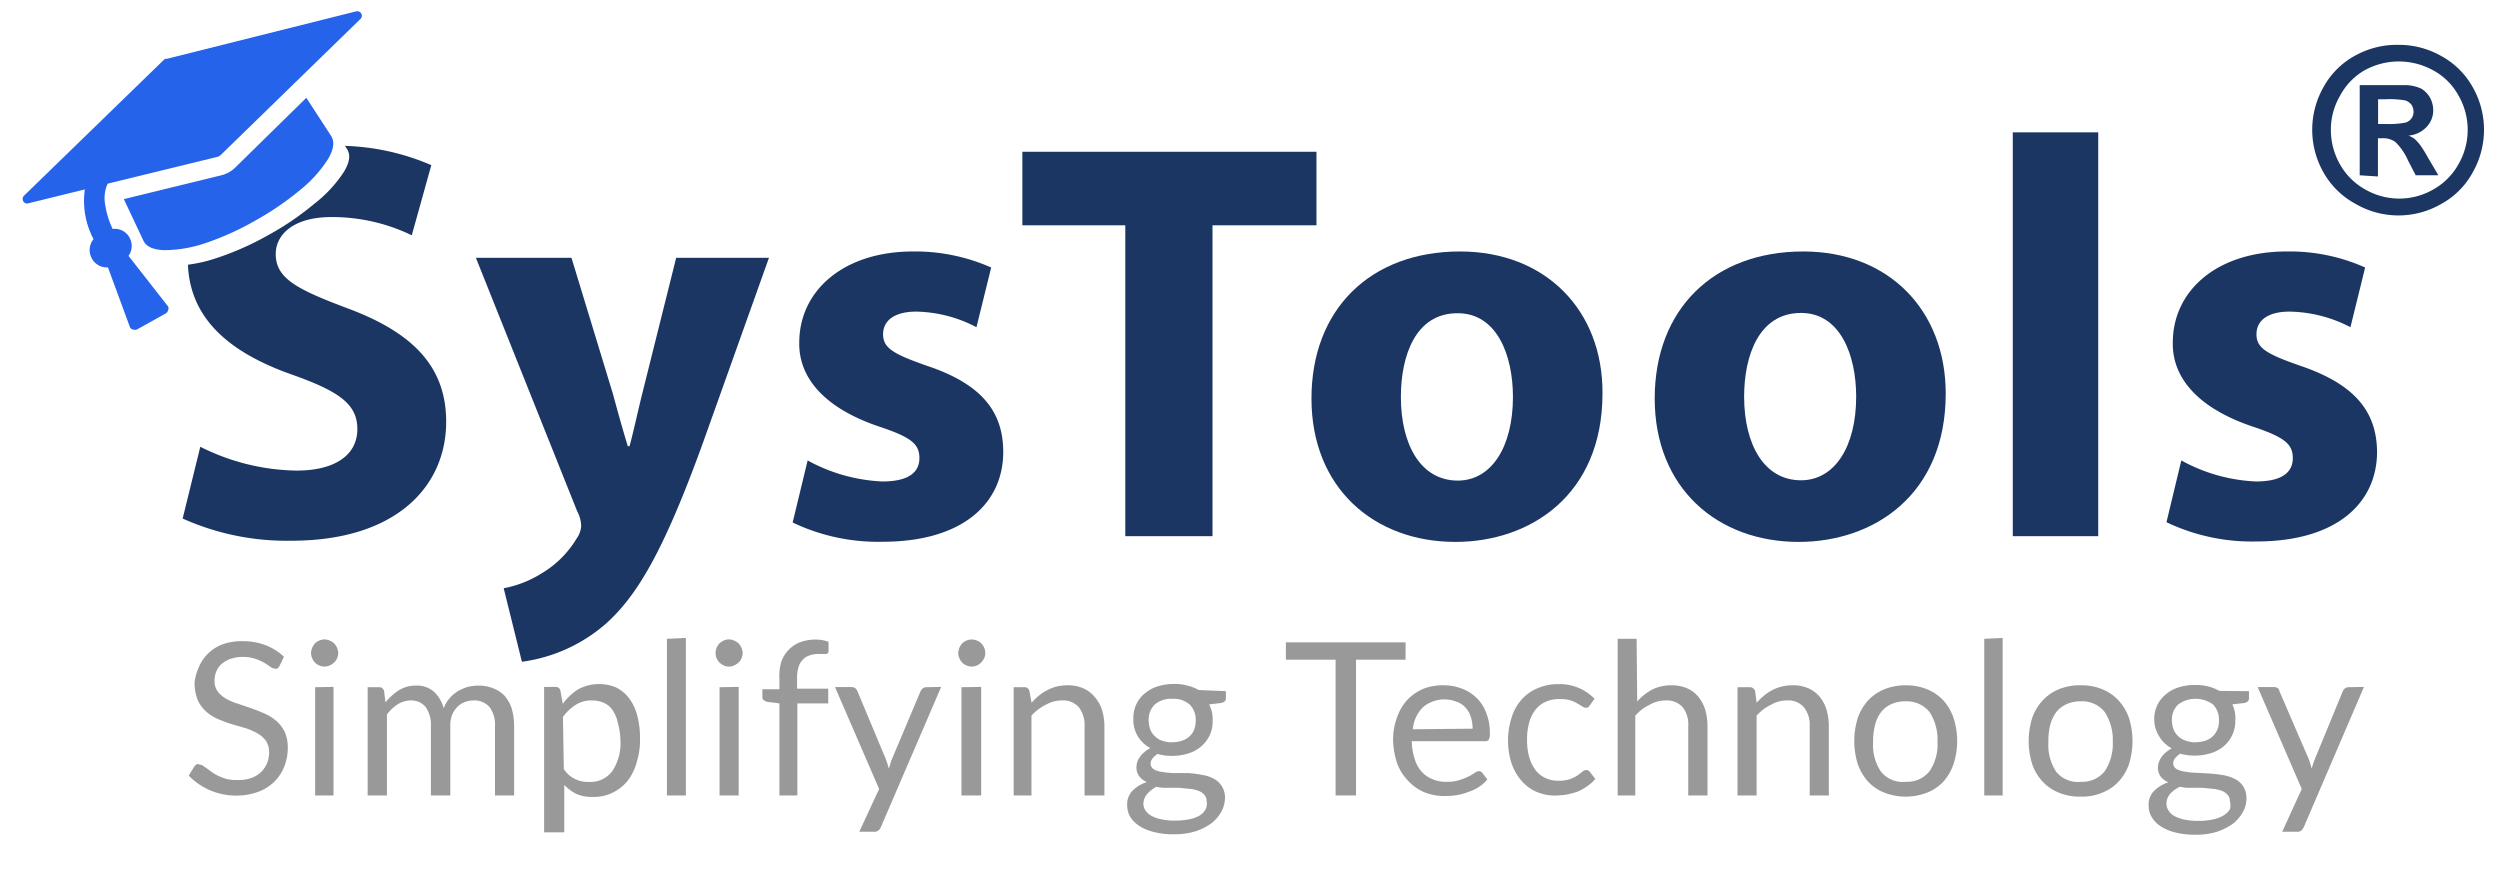 <svg id="logo-sg" xmlns="http://www.w3.org/2000/svg" viewBox="0 0 170 60"><g id="SysTools"><path d="M30.34,28.68c0,4.37-3.37,8.09-10.53,8.09a17.26,17.26,0,0,1-7.39-1.51l1.2-4.88A15,15,0,0,0,20.16,32c2.71,0,4.14-1.12,4.14-2.82s-1.24-2.56-4.37-3.68c-4.25-1.48-7-3.77-7.15-7.5a10.11,10.11,0,0,0,2-.47A19.41,19.41,0,0,0,18.22,16a19.49,19.49,0,0,0,3.15-2.14,8.93,8.93,0,0,0,2-2.15c.41-.66.48-1.18.23-1.57l-.14-.22a16,16,0,0,1,5.87,1.31L28,16a12.43,12.43,0,0,0-5.46-1.24c-2.55,0-3.79,1.16-3.79,2.52,0,1.66,1.47,2.4,4.84,3.67C28.17,22.64,30.34,25,30.34,28.68Z" style="fill:#1c3664"/><path d="M38.86,17.53l2.83,9.29c.3,1.12.69,2.51,1,3.52h.12c.27-1,.58-2.44.85-3.52l2.32-9.29h6.31L47.84,30c-2.71,7.51-4.53,10.53-6.66,12.43A10.89,10.89,0,0,1,35.49,45l-1.24-5a7.37,7.37,0,0,0,2.56-1,6.84,6.84,0,0,0,2.4-2.38,1.63,1.63,0,0,0,.31-.85,2.21,2.21,0,0,0-.27-1L32.36,17.53Z" style="fill:#1c3664"/><path d="M54.92,31.31A11.6,11.6,0,0,0,60,32.74c1.78,0,2.52-.62,2.52-1.59s-.58-1.43-2.79-2.16c-3.87-1.32-5.42-3.45-5.38-5.69,0-3.53,3-6.2,7.74-6.2a12.76,12.76,0,0,1,5.31,1.09l-1,4.06a9.15,9.15,0,0,0-4.1-1.06c-1.43,0-2.25.58-2.25,1.54s.74,1.36,3.06,2.17c3.6,1.22,5.11,3.06,5.11,5.83,0,3.52-2.79,6.11-8.2,6.11a13.47,13.47,0,0,1-6.12-1.31Z" style="fill:#1c3664"/><path d="M76.52,15.32h-7v-5h20v5H82.45V36.46H76.52Z" style="fill:#1c3664"/><path d="M99.28,17.1c-6.07,0-10.1,3.91-10.1,10s4.26,9.75,9.79,9.75c5.07,0,10-3.17,10-10.1C109,21.09,105.09,17.1,99.28,17.1Zm-.15,15.58c-2.52,0-3.87-2.44-3.87-5.69,0-2.8,1-5.71,3.87-5.69,2.67,0,3.75,2.87,3.75,5.69C102.88,30.4,101.41,32.68,99.13,32.68Z" style="fill:#1c3664"/><path d="M122.62,17.1c-6.07,0-10.1,3.91-10.1,10s4.26,9.75,9.79,9.75c5.08,0,10-3.17,10-10.1C132.3,21.09,128.43,17.1,122.62,17.1Zm-.15,15.56c-2.51,0-3.86-2.43-3.87-5.67,0-2.8,1-5.71,3.87-5.71,2.67,0,3.75,2.87,3.75,5.69C126.22,30.38,124.75,32.66,122.47,32.66Z" style="fill:#1c3664"/><path d="M136.87,9h5.81V36.46h-5.81Z" style="fill:#1c3664"/><path d="M148.33,31.31a11.53,11.53,0,0,0,5.07,1.43c1.78,0,2.51-.62,2.51-1.59s-.58-1.43-2.78-2.16c-3.87-1.32-5.42-3.45-5.38-5.69,0-3.53,3-6.2,7.74-6.2a12.58,12.58,0,0,1,5.34,1.09l-1,4.06a9.23,9.23,0,0,0-4.15-1.06c-1.43,0-2.24.58-2.24,1.54s.73,1.36,3.06,2.17c3.6,1.24,5.11,3.06,5.14,5.81,0,3.52-2.78,6.11-8.2,6.11a13.47,13.47,0,0,1-6.12-1.31Z" style="fill:#1c3664"/></g><g id="Simplifying_Technology" data-name="Simplifying Technology"><path d="M19,45.3a.54.54,0,0,1-.14.16.26.26,0,0,1-.19,0,.5.5,0,0,1-.29-.12,4.18,4.18,0,0,0-.41-.27,4,4,0,0,0-.6-.27,2.8,2.8,0,0,0-.86-.13,2.62,2.62,0,0,0-.83.13,1.79,1.79,0,0,0-.6.34,1.38,1.38,0,0,0-.37.52,1.55,1.55,0,0,0-.12.64,1.14,1.14,0,0,0,.21.71,1.82,1.82,0,0,0,.57.5,3.77,3.77,0,0,0,.8.34l.91.31c.31.11.61.23.91.36a3.45,3.45,0,0,1,.81.51,2.41,2.41,0,0,1,.56.74,2.55,2.55,0,0,1,.21,1.09,3.45,3.45,0,0,1-.23,1.24,2.93,2.93,0,0,1-.68,1.05,3.11,3.11,0,0,1-1.09.69,4.2,4.2,0,0,1-1.48.26,4.48,4.48,0,0,1-3.26-1.36l.4-.64a.47.47,0,0,1,.15-.13A.3.3,0,0,1,13.6,52a.32.32,0,0,1,.21.08l.28.19.34.25a3,3,0,0,0,.46.26,3.73,3.73,0,0,0,.56.2,3,3,0,0,0,.73.06,2.47,2.47,0,0,0,.89-.13,1.92,1.92,0,0,0,.66-.39,1.81,1.81,0,0,0,.42-.6,2,2,0,0,0,.15-.77,1.42,1.42,0,0,0-.22-.78,1.84,1.84,0,0,0-.57-.5,4.63,4.63,0,0,0-.79-.35l-1-.29c-.31-.1-.61-.21-.91-.34a2.94,2.94,0,0,1-.8-.51,2.35,2.35,0,0,1-.56-.77,3.12,3.12,0,0,1-.22-1.17,3.26,3.26,0,0,1,.26-1,2.84,2.84,0,0,1,1.6-1.61,3.81,3.81,0,0,1,1.38-.23,4.27,4.27,0,0,1,1.58.27,3.84,3.84,0,0,1,1.26.79Z" style="fill:#999"/><path d="M23,44.41a.85.85,0,0,1-.08.35.72.72,0,0,1-.2.29,1,1,0,0,1-.66.28.85.85,0,0,1-.35-.08.72.72,0,0,1-.29-.2.81.81,0,0,1-.19-.29.85.85,0,0,1-.08-.35.94.94,0,0,1,.08-.36,1,1,0,0,1,.19-.3.81.81,0,0,1,.29-.19.85.85,0,0,1,.35-.08.94.94,0,0,1,.36.08,1,1,0,0,1,.3.19A1,1,0,0,1,23,44.41Zm-.32,2.3v7.38H21.43V46.73Z" style="fill:#999"/><path d="M25,54.09V46.73h.78a.33.33,0,0,1,.34.27l.09.76a3.94,3.94,0,0,1,.91-.82,2.16,2.16,0,0,1,1.18-.32,1.74,1.74,0,0,1,1.2.41,2.34,2.34,0,0,1,.67,1.13,2.34,2.34,0,0,1,1-1.18,3.06,3.06,0,0,1,.67-.28,3.36,3.36,0,0,1,.71-.08,2.63,2.63,0,0,1,1,.19,2.06,2.06,0,0,1,.76.5,2.55,2.55,0,0,1,.49.88,4.38,4.38,0,0,1,.16,1.19v4.71h-1.3V49.38a2,2,0,0,0-.37-1.3,1.38,1.38,0,0,0-1.1-.45,1.57,1.57,0,0,0-.6.12,1.29,1.29,0,0,0-.5.33,1.62,1.62,0,0,0-.35.54,2,2,0,0,0-.12.76v4.71H29.3V49.38a2.1,2.1,0,0,0-.36-1.31,1.28,1.28,0,0,0-1-.44,1.68,1.68,0,0,0-.89.26,2.74,2.74,0,0,0-.74.7v5.5Z" style="fill:#999"/><path d="M38.27,47.86a3.81,3.81,0,0,1,1.07-1,3,3,0,0,1,2.56-.11,2.53,2.53,0,0,1,.87.72,3.38,3.38,0,0,1,.56,1.18,5.86,5.86,0,0,1,.19,1.61,4.86,4.86,0,0,1-.21,1.52,3.54,3.54,0,0,1-.63,1.31,2.89,2.89,0,0,1-1,.8,2.79,2.79,0,0,1-1.33.3A2.7,2.7,0,0,1,39.22,54a2.94,2.94,0,0,1-.85-.63V56.6H37V46.71h.77a.32.32,0,0,1,.34.27Zm.07,4.44a1.93,1.93,0,0,0,1.72.87,1.84,1.84,0,0,0,1.58-.74,3.43,3.43,0,0,0,.55-2.09A4.72,4.72,0,0,0,42,49.11a2.17,2.17,0,0,0-.36-.84,1.42,1.42,0,0,0-.58-.48,2,2,0,0,0-.8-.16,2,2,0,0,0-1.1.29,3.31,3.31,0,0,0-.88.83Z" style="fill:#999"/><path d="M46.64,43.38V54.09H45.35V43.44Z" style="fill:#999"/><path d="M50.5,44.41a.85.85,0,0,1-.08.35.72.72,0,0,1-.2.29,1,1,0,0,1-.3.2.86.86,0,0,1-.36.08.85.85,0,0,1-.35-.08,1.37,1.37,0,0,1-.29-.2,1,1,0,0,1-.19-.29.84.84,0,0,1-.07-.35.92.92,0,0,1,.07-.36,1.17,1.17,0,0,1,.19-.3,1.32,1.32,0,0,1,.29-.19.85.85,0,0,1,.35-.08.86.86,0,0,1,.36.08,1,1,0,0,1,.3.19A1,1,0,0,1,50.5,44.41Zm-.27,2.3v7.38h-1.3V46.73Z" style="fill:#999"/><path d="M53,54.09V47.83l-.81-.1a.68.68,0,0,1-.26-.12.25.25,0,0,1-.09-.22v-.52H53v-.72A3.28,3.28,0,0,1,53.13,45a2.18,2.18,0,0,1,.51-.82,2.13,2.13,0,0,1,.8-.52,3.07,3.07,0,0,1,1-.17,2.7,2.7,0,0,1,.9.15v.63a.18.18,0,0,1-.17.2h-.49a1.71,1.71,0,0,0-.6.09,1,1,0,0,0-.48.29,1.26,1.26,0,0,0-.3.51,2.64,2.64,0,0,0-.1.79v.68h2.12v1h-2.1v6.26Z" style="fill:#999"/><path d="M64,46.71l-4.1,9.53a.48.48,0,0,1-.17.23.4.4,0,0,1-.3.09h-1l1.35-2.91-3-6.93h1.12a.44.44,0,0,1,.27.09.46.46,0,0,1,.13.18l1.94,4.64c.08.21.14.42.2.64.07-.23.13-.45.21-.65L62.6,47a.45.45,0,0,1,.15-.19.4.4,0,0,1,.23-.08Z" style="fill:#999"/><path d="M67,44.41a.72.72,0,0,1-.08.35,1.15,1.15,0,0,1-.2.29.89.89,0,0,1-1,.2.72.72,0,0,1-.29-.2.81.81,0,0,1-.19-.29.85.85,0,0,1-.08-.35,1.17,1.17,0,0,1,.08-.36,1,1,0,0,1,.19-.3.81.81,0,0,1,.29-.19.88.88,0,0,1,.71,0,.85.85,0,0,1,.3.19,1.21,1.21,0,0,1,.2.3A.94.94,0,0,1,67,44.41Zm-.28,2.3v7.38H65.38V46.73Z" style="fill:#999"/><path d="M70.15,47.79a3.31,3.31,0,0,1,.5-.49,3.1,3.1,0,0,1,.57-.37,2.93,2.93,0,0,1,.64-.25,3.53,3.53,0,0,1,.72-.08,2.61,2.61,0,0,1,1.07.2,2.07,2.07,0,0,1,.77.57,2.59,2.59,0,0,1,.52.91,4,4,0,0,1,.16,1.13v4.68H73.75V49.38a2,2,0,0,0-.38-1.28,1.42,1.42,0,0,0-1.16-.47,2.22,2.22,0,0,0-1.07.28,3.37,3.37,0,0,0-1,.75v5.43H68.93V46.73h.77A.33.33,0,0,1,70,47Z" style="fill:#999"/><path d="M83.36,47v.49c0,.15-.1.26-.3.31l-.84.1A2.17,2.17,0,0,1,82.46,49a2.19,2.19,0,0,1-.2,1,2.45,2.45,0,0,1-.57.75,2.48,2.48,0,0,1-.87.48,3.77,3.77,0,0,1-1.1.17,3.49,3.49,0,0,1-1-.13,1.17,1.17,0,0,0-.35.31.57.57,0,0,0-.13.33.46.46,0,0,0,.22.4,1.37,1.37,0,0,0,.56.18,5.29,5.29,0,0,0,.79.08l1,0a6.86,6.86,0,0,1,.91.12,2.43,2.43,0,0,1,.79.25,1.42,1.42,0,0,1,.56.5,1.45,1.45,0,0,1,.23.83,2.06,2.06,0,0,1-.24.91,2.61,2.61,0,0,1-.68.8,4,4,0,0,1-1.09.55,4.75,4.75,0,0,1-1.45.2,5.1,5.1,0,0,1-1.4-.16,3.13,3.13,0,0,1-1-.43,2,2,0,0,1-.6-.62,1.56,1.56,0,0,1-.19-.73,1.32,1.32,0,0,1,.34-1,2.39,2.39,0,0,1,1-.61,1.24,1.24,0,0,1-.52-.39,1,1,0,0,1-.19-.66,1,1,0,0,1,.06-.33,1.06,1.06,0,0,1,.18-.33,1.47,1.47,0,0,1,.29-.32,2,2,0,0,1,.41-.28,2.21,2.21,0,0,1-.85-.81,2.09,2.09,0,0,1-.3-1.17,2.19,2.19,0,0,1,.2-1,2,2,0,0,1,.58-.74,2.52,2.52,0,0,1,.88-.48,3.84,3.84,0,0,1,1.12-.16,3,3,0,0,1,.89.11,2.62,2.62,0,0,1,.76.3Zm-1.31,7.47a.62.62,0,0,0-.16-.43,1,1,0,0,0-.41-.27,2.4,2.4,0,0,0-.59-.13l-.73-.07h-.77a2.73,2.73,0,0,1-.76-.07A2.2,2.2,0,0,0,78,54a1.06,1.06,0,0,0-.25.68.9.9,0,0,0,.13.41,1.15,1.15,0,0,0,.39.37,2.12,2.12,0,0,0,.65.24,4,4,0,0,0,1,.1,4.5,4.5,0,0,0,1-.1,2.21,2.21,0,0,0,.7-.27A1.24,1.24,0,0,0,82,55,.94.94,0,0,0,82.05,54.47Zm-2.33-4a2,2,0,0,0,.68-.11,1.35,1.35,0,0,0,.51-.31,1.26,1.26,0,0,0,.3-.46,1.76,1.76,0,0,0,.1-.6,1.45,1.45,0,0,0-.41-1.08,1.64,1.64,0,0,0-1.18-.39,1.68,1.68,0,0,0-1.2.39A1.45,1.45,0,0,0,78.11,49a1.77,1.77,0,0,0,.11.6,1.17,1.17,0,0,0,.31.46,1.24,1.24,0,0,0,.5.31A2,2,0,0,0,79.72,50.48Z" style="fill:#999"/><path d="M95.58,44.86H92.21v9.23H90.82V44.86H87.44V43.68h8.14Z" style="fill:#999"/><path d="M101.14,53a2.51,2.51,0,0,1-.57.51,3,3,0,0,1-.72.34,4.2,4.2,0,0,1-.79.22,5.29,5.29,0,0,1-.8.06,3.6,3.6,0,0,1-1.41-.26,3.22,3.22,0,0,1-1.11-.79A3.39,3.39,0,0,1,95,51.89a5.26,5.26,0,0,1-.27-1.67A4.4,4.4,0,0,1,95,48.78a3.45,3.45,0,0,1,.67-1.16,3.33,3.33,0,0,1,1.09-.77,3.59,3.59,0,0,1,1.41-.25,3.38,3.38,0,0,1,1.22.22,2.78,2.78,0,0,1,1.68,1.67,3.72,3.72,0,0,1,.24,1.4.77.77,0,0,1-.07.4.26.26,0,0,1-.24.11H96a4.14,4.14,0,0,0,.2,1.21,2.2,2.2,0,0,0,.47.86,1.86,1.86,0,0,0,.73.51,2.25,2.25,0,0,0,1,.18,2.46,2.46,0,0,0,.85-.12,3.85,3.85,0,0,0,.61-.24,3.38,3.38,0,0,0,.41-.24.56.56,0,0,1,.3-.12.28.28,0,0,1,.24.13Zm-1-3.45a2.81,2.81,0,0,0-.13-.82,1.73,1.73,0,0,0-.38-.64A1.48,1.48,0,0,0,99,47.7a2.26,2.26,0,0,0-2.25.4,2.45,2.45,0,0,0-.68,1.49Z" style="fill:#999"/><path d="M108.08,48a.68.68,0,0,1-.12.12h-.15a.43.43,0,0,1-.24-.1l-.32-.19a2.06,2.06,0,0,0-.48-.21,2.22,2.22,0,0,0-.68-.08,2.13,2.13,0,0,0-1,.19,1.76,1.76,0,0,0-.69.55,2.39,2.39,0,0,0-.42.88,4.07,4.07,0,0,0-.14,1.15,4.36,4.36,0,0,0,.15,1.19,2.72,2.72,0,0,0,.43.87,1.8,1.8,0,0,0,.68.54,2,2,0,0,0,.88.18,2.3,2.3,0,0,0,.78-.11,2.41,2.41,0,0,0,.51-.25l.33-.25a.45.45,0,0,1,.27-.12.29.29,0,0,1,.24.13l.37.47a2.47,2.47,0,0,1-.56.51,3.63,3.63,0,0,1-.64.36,6.21,6.21,0,0,1-.74.2,7,7,0,0,1-.79.07,3.29,3.29,0,0,1-1.28-.26,2.88,2.88,0,0,1-1-.74,3.57,3.57,0,0,1-.68-1.18,5.12,5.12,0,0,1,0-3.13,3.29,3.29,0,0,1,.66-1.2,3,3,0,0,1,1.08-.78,3.59,3.59,0,0,1,1.48-.29,3.28,3.28,0,0,1,2.42,1Z" style="fill:#999"/><path d="M111.33,47.7a3.57,3.57,0,0,1,1-.8,2.86,2.86,0,0,1,1.31-.3,2.61,2.61,0,0,1,1.07.2,2.07,2.07,0,0,1,.77.57,2.67,2.67,0,0,1,.47.88,4,4,0,0,1,.16,1.13v4.71h-1.31V49.38a1.89,1.89,0,0,0-.37-1.28,1.44,1.44,0,0,0-1.16-.47,2.19,2.19,0,0,0-1.07.28,3.24,3.24,0,0,0-1,.75v5.43H110V43.44h1.29Z" style="fill:#999"/><path d="M119.45,47.79a3.94,3.94,0,0,1,.51-.49,2.93,2.93,0,0,1,1.94-.7,2.56,2.56,0,0,1,1.06.2,2.07,2.07,0,0,1,.77.57,2.5,2.5,0,0,1,.47.88,4,4,0,0,1,.16,1.13v4.71h-1.3V49.38a1.91,1.91,0,0,0-.39-1.28,1.39,1.39,0,0,0-1.15-.47,2.11,2.11,0,0,0-1.07.28,3.24,3.24,0,0,0-1,.75v5.43h-1.3V46.73H119a.36.36,0,0,1,.35.27Z" style="fill:#999"/><path d="M129.59,46.6a3.77,3.77,0,0,1,1.45.27,3.14,3.14,0,0,1,1.11.76,3.47,3.47,0,0,1,.69,1.19,5.1,5.1,0,0,1,0,3.14,3.47,3.47,0,0,1-.69,1.19,3,3,0,0,1-1.11.75,4,4,0,0,1-2.9,0,3,3,0,0,1-1.11-.75,3.5,3.5,0,0,1-.7-1.19,5.26,5.26,0,0,1,0-3.14,3.5,3.5,0,0,1,.7-1.19,3.14,3.14,0,0,1,1.11-.76A3.81,3.81,0,0,1,129.59,46.6Zm0,6.56a1.94,1.94,0,0,0,1.63-.73,3.3,3.3,0,0,0,.53-2,3.45,3.45,0,0,0-.53-2,2,2,0,0,0-1.63-.74,2.27,2.27,0,0,0-1,.2,1.8,1.8,0,0,0-.68.54,2.37,2.37,0,0,0-.41.88,4.62,4.62,0,0,0-.13,1.17,3.25,3.25,0,0,0,.54,2,1.92,1.92,0,0,0,1.64.69Z" style="fill:#999"/><path d="M136.18,43.38V54.09h-1.25V43.44Z" style="fill:#999"/><path d="M141.51,46.6a3.63,3.63,0,0,1,1.45.27,3.11,3.11,0,0,1,1.1.76,3.37,3.37,0,0,1,.71,1.19,5.26,5.26,0,0,1,0,3.14,3.28,3.28,0,0,1-.71,1.19,3,3,0,0,1-1.1.75,3.46,3.46,0,0,1-1.45.27A3.69,3.69,0,0,1,140,53.9a3,3,0,0,1-1.1-.75,3.28,3.28,0,0,1-.71-1.19,5.26,5.26,0,0,1,0-3.14,3.37,3.37,0,0,1,.71-1.19,3.11,3.11,0,0,1,1.1-.76A3.72,3.72,0,0,1,141.51,46.6Zm0,6.56a1.93,1.93,0,0,0,1.62-.73,3.38,3.38,0,0,0,.54-2,3.46,3.46,0,0,0-.54-2,1.94,1.94,0,0,0-1.62-.74,2.28,2.28,0,0,0-1,.2,1.83,1.83,0,0,0-.69.54,2.83,2.83,0,0,0-.41.88,4.61,4.61,0,0,0-.12,1.17,3.3,3.3,0,0,0,.53,2,1.92,1.92,0,0,0,1.66.69Z" style="fill:#999"/><path d="M152.93,47v.49c0,.15-.09.26-.3.31l-.83.1A2.17,2.17,0,0,1,152,49a2.21,2.21,0,0,1-.77,1.73,2.48,2.48,0,0,1-.87.48,3.77,3.77,0,0,1-1.1.17,3.49,3.49,0,0,1-1-.13,1.17,1.17,0,0,0-.35.31.51.51,0,0,0-.13.33.46.46,0,0,0,.22.4,1.54,1.54,0,0,0,.56.18,5.29,5.29,0,0,0,.79.08l.92.05a9,9,0,0,1,.91.11,2.72,2.72,0,0,1,.79.26,1.45,1.45,0,0,1,.57.5,1.52,1.52,0,0,1,.22.83,1.93,1.93,0,0,1-.24.91,2.61,2.61,0,0,1-.68.8,4,4,0,0,1-1.09.55,4.64,4.64,0,0,1-1.44.2,5.18,5.18,0,0,1-1.41-.16,3.13,3.13,0,0,1-1-.43,1.94,1.94,0,0,1-.59-.62,1.47,1.47,0,0,1-.2-.74,1.31,1.31,0,0,1,.34-1,2.39,2.39,0,0,1,1-.61,1.32,1.32,0,0,1-.52-.39,1,1,0,0,1-.19-.66,1,1,0,0,1,.07-.33,1.54,1.54,0,0,1,.17-.34,1.42,1.42,0,0,1,.29-.31,2,2,0,0,1,.41-.28,2.21,2.21,0,0,1-.85-.81,2.13,2.13,0,0,1-.34-1.12,2.19,2.19,0,0,1,.2-1,2.22,2.22,0,0,1,.58-.74,2.52,2.52,0,0,1,.88-.48,3.57,3.57,0,0,1,1.12-.16,3.33,3.33,0,0,1,.89.1,2.94,2.94,0,0,1,.76.3Zm-1.3,7.47a.62.62,0,0,0-.16-.43,1.09,1.09,0,0,0-.4-.27,2.58,2.58,0,0,0-.6-.13l-.73-.07H149a2.73,2.73,0,0,1-.76-.07,2,2,0,0,0-.66.47,1,1,0,0,0-.26.68.79.79,0,0,0,.13.45,1,1,0,0,0,.39.38,2.41,2.41,0,0,0,.65.24,4.57,4.57,0,0,0,1,.1,4.5,4.5,0,0,0,1-.1,2.36,2.36,0,0,0,.71-.27,1.3,1.3,0,0,0,.43-.41A1,1,0,0,0,151.63,54.47Zm-2.33-4a2,2,0,0,0,.68-.11,1.35,1.35,0,0,0,.51-.31,1.41,1.41,0,0,0,.3-.46,1.55,1.55,0,0,0,.1-.6,1.48,1.48,0,0,0-.4-1.08,2,2,0,0,0-2.38,0,1.42,1.42,0,0,0-.42,1.08,1.77,1.77,0,0,0,.11.6,1.17,1.17,0,0,0,.31.46,1.24,1.24,0,0,0,.5.31A2,2,0,0,0,149.3,50.48Z" style="fill:#999"/><path d="M160.75,46.71l-4.09,9.53a.87.87,0,0,1-.16.23.44.44,0,0,1-.31.09h-1l1.33-2.91-3-6.93h1.12a.44.44,0,0,1,.27.09A.36.36,0,0,1,155,47L157,51.63a4.71,4.71,0,0,1,.19.64c.07-.23.14-.45.22-.65L159.31,47a.43.43,0,0,1,.38-.27Z" style="fill:#999"/></g><g id="R"><path d="M163.09,3.05a5.81,5.81,0,0,1,2.9.75,5.41,5.41,0,0,1,2.15,2.12,5.85,5.85,0,0,1,0,5.81A5.34,5.34,0,0,1,166,13.87a5.8,5.8,0,0,1-5.81,0A5.5,5.5,0,0,1,158,11.73a5.87,5.87,0,0,1,0-5.81,5.41,5.41,0,0,1,2.17-2.15A5.84,5.84,0,0,1,163.09,3.05Zm0,1.13a4.84,4.84,0,0,0-2.3.6,4.36,4.36,0,0,0-1.66,1.72,4.56,4.56,0,0,0-.63,2.34,4.73,4.73,0,0,0,.61,2.32,4.44,4.44,0,0,0,1.72,1.72,4.63,4.63,0,0,0,4.64,0,4.42,4.42,0,0,0,1.71-1.72,4.67,4.67,0,0,0,0-4.66,4.28,4.28,0,0,0-1.73-1.72,4.83,4.83,0,0,0-2.35-.6Zm-2.63,7.74V5.79h3.19a2.66,2.66,0,0,1,1,.24,1.72,1.72,0,0,1,.58.59,1.81,1.81,0,0,1,.23.88A1.62,1.62,0,0,1,165,8.64a1.88,1.88,0,0,1-1.22.58,1.82,1.82,0,0,1,.43.24,3.07,3.07,0,0,1,.41.47,7.94,7.94,0,0,1,.46.75l.73,1.24h-1.54l-.52-1a4,4,0,0,0-.86-1.26,1.39,1.39,0,0,0-.86-.26h-.33V12Zm1.25-3.49h.5a6.09,6.09,0,0,0,1.35-.09.75.75,0,0,0,.56-.76.86.86,0,0,0-.14-.46.89.89,0,0,0-.42-.29,6.09,6.09,0,0,0-1.35-.08h-.5Z" style="fill:#1c3664"/></g><path d="M16,11.39a2.2,2.2,0,0,1-.44.33,2.16,2.16,0,0,1-.51.2L8.42,13.54l1.33,2.82c.19.41.67.63,1.43.65A8.71,8.71,0,0,0,14,16.52,19,19,0,0,0,17.36,15a20,20,0,0,0,3.06-2.09,8.69,8.69,0,0,0,1.89-2.1c.39-.66.45-1.18.21-1.56L20.83,6.65,16,11.39ZM24.19.78,11.34,4l-.11,0-.09.07L1.65,13.29a.31.31,0,0,0-.07.39.3.3,0,0,0,.37.14l3.82-.94a5.54,5.54,0,0,0,.59,3.38,1.17,1.17,0,0,0-.11,1.32,1.14,1.14,0,0,0,1.09.6l1.49,4.05a.25.25,0,0,0,.2.17.37.37,0,0,0,.29,0l1.92-1.07a.36.36,0,0,0,.19-.23.3.3,0,0,0,0-.26L8.74,17.4a1.17,1.17,0,0,0,.07-1.24,1.14,1.14,0,0,0-1.15-.59,5.94,5.94,0,0,1-.52-1.73,2.37,2.37,0,0,1,.18-1.35l7.49-1.83.1-.05.1-.07,9.48-9.23a.3.3,0,0,0,.08-.38A.31.31,0,0,0,24.2.78h0Z" style="fill:#2563eb;fill-rule:evenodd"/></svg>